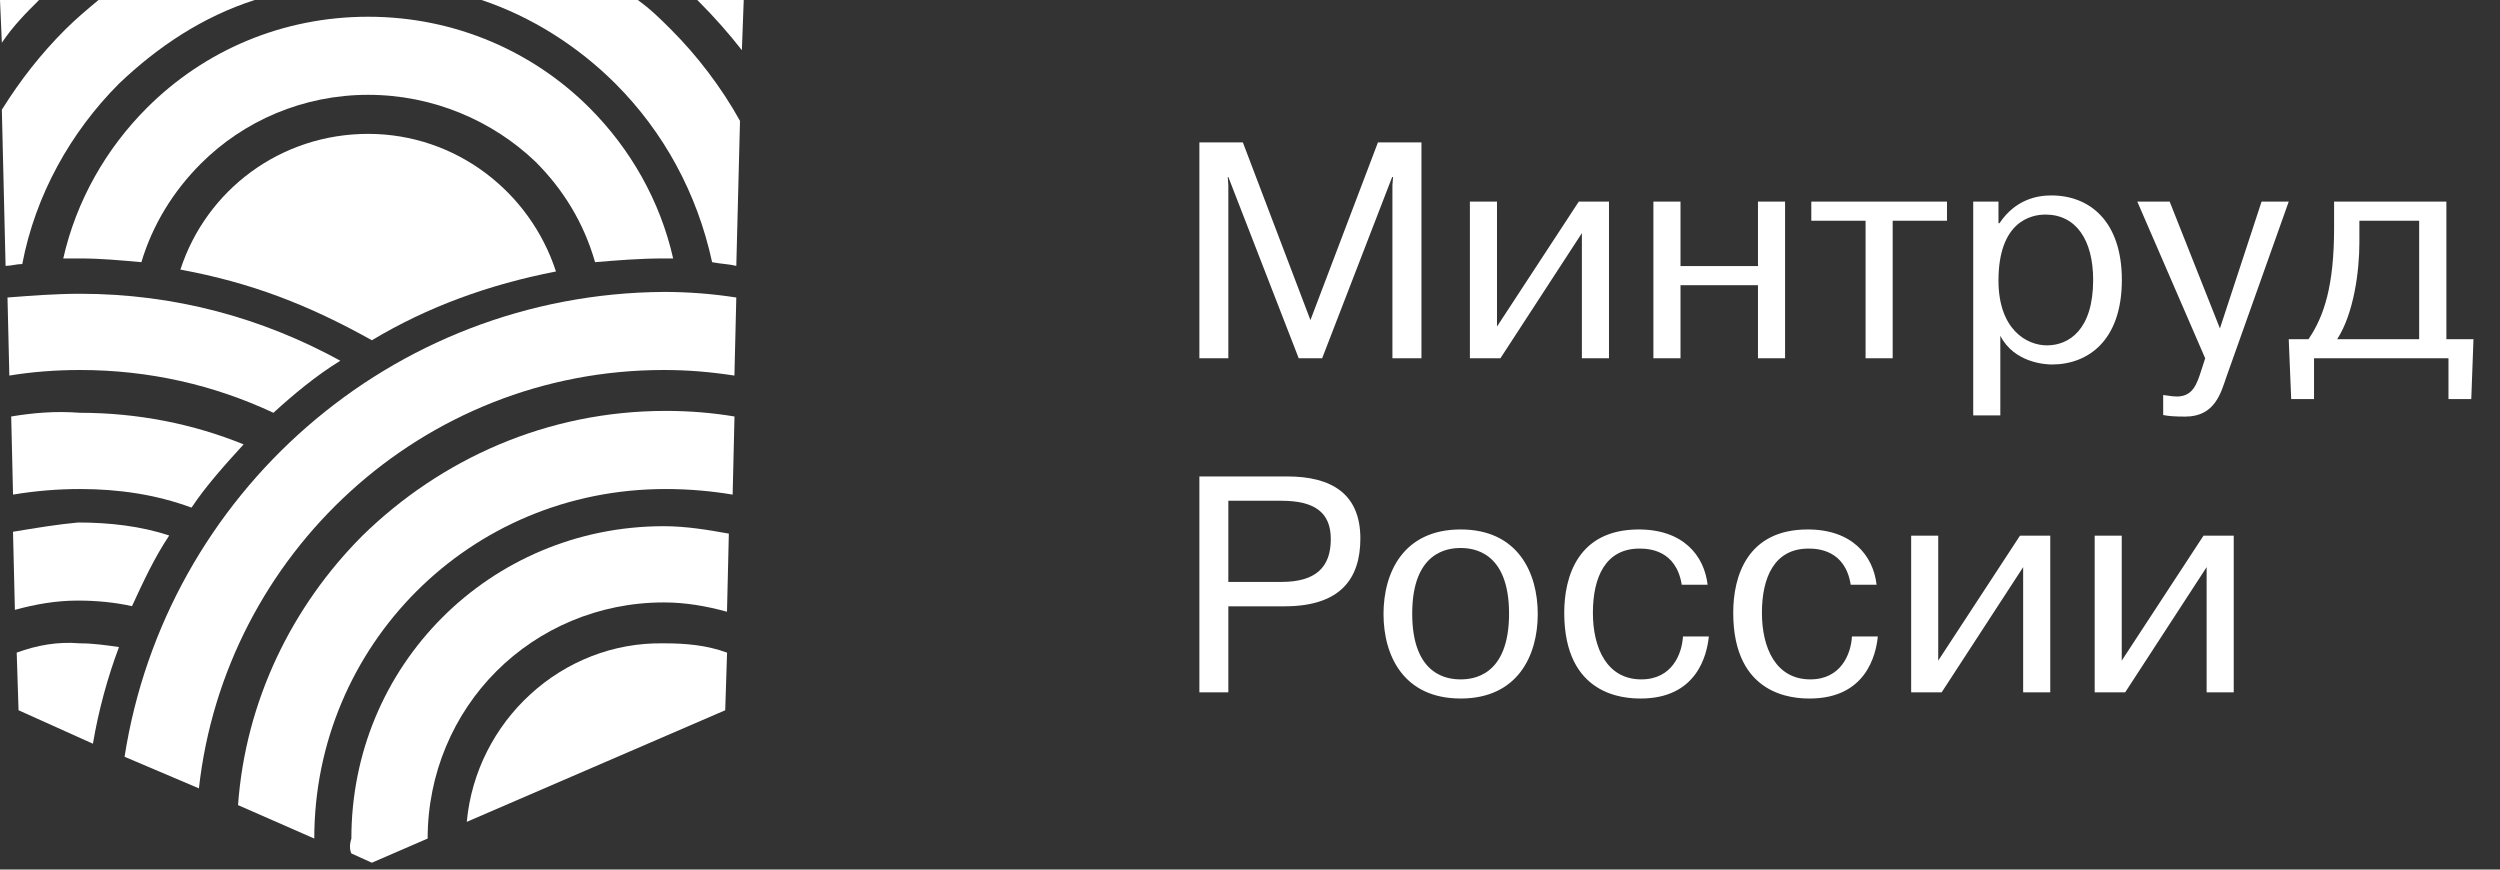<?xml version="1.0" encoding="UTF-8"?> <svg xmlns="http://www.w3.org/2000/svg" width="69" height="24" viewBox="0 0 69 24" fill="none"><rect x="0" y="0" width="69" height="24" fill="#333333" stroke="none"/> <path d="M35.845 9.889H36.491L38.424 4.885H38.448L38.431 5.114V9.889H39.232V3.931H38.031L36.168 8.835L34.303 3.931H33.103V9.889H33.902V5.114L33.886 4.885H33.902L35.845 9.889ZM41.317 9.013V5.565H40.569V9.889H41.411L43.66 6.434V9.889H44.408V5.565H43.574L41.317 9.013ZM46.382 7.872H48.52V9.889H49.268V5.565H48.52V7.344H46.382V5.565H45.634V9.889H46.382V7.872ZM51.49 6.093V9.889H52.238V6.093H53.737V5.565H49.992V6.093H51.49ZM54.461 5.565V11.465H55.209V9.267C55.593 10.017 56.461 10.06 56.633 10.06C57.619 10.06 58.563 9.411 58.563 7.727C58.563 6.11 57.68 5.394 56.615 5.394C56.222 5.394 55.626 5.505 55.185 6.161H55.158V5.565H54.461ZM55.158 7.744C55.158 6.11 56.061 5.922 56.454 5.922C57.296 5.922 57.771 6.619 57.771 7.727C57.771 9.105 57.1 9.532 56.495 9.532C55.925 9.532 55.158 9.081 55.158 7.744ZM59.704 11.455C59.859 11.489 60.078 11.498 60.317 11.498C61.142 11.498 61.304 10.818 61.449 10.401L63.169 5.565H62.419L61.27 9.064L59.883 5.565H58.99L60.863 9.889L60.759 10.212C60.633 10.604 60.522 10.944 60.078 10.944C60.011 10.944 59.926 10.936 59.704 10.902V11.455ZM63.169 9.361L63.237 11.014H63.867V9.889H67.578V11.014H68.207L68.268 9.361H67.52V5.565H64.421V6.289C64.421 7.879 64.149 8.723 63.715 9.361H63.169ZM66.769 6.093V9.361H64.506C64.965 8.654 65.119 7.488 65.119 6.697V6.093H66.769Z" fill="white"></path> <path d="M33.103 13.15V19.108H33.902V16.734H35.454C36.993 16.734 37.546 15.976 37.546 14.862C37.546 13.626 36.747 13.15 35.528 13.15H33.103ZM33.902 13.821H35.367C36.286 13.821 36.73 14.145 36.73 14.878C36.73 15.66 36.313 16.061 35.367 16.061H33.902V13.821ZM38.185 16.946C38.185 18.095 38.738 19.279 40.314 19.279C41.887 19.279 42.442 18.095 42.442 16.946C42.442 15.798 41.887 14.613 40.314 14.613C38.738 14.613 38.185 15.798 38.185 16.946ZM38.977 16.936C38.977 15.209 39.981 15.125 40.314 15.125C40.644 15.125 41.65 15.209 41.65 16.936C41.65 18.667 40.644 18.751 40.314 18.751C39.981 18.751 38.977 18.667 38.977 16.936ZM46.45 17.566C46.423 18.044 46.151 18.751 45.301 18.751C44.348 18.751 43.964 17.883 43.964 16.912C43.964 15.933 44.312 15.141 45.248 15.141C45.504 15.141 46.261 15.175 46.416 16.138H47.13C47.036 15.329 46.45 14.613 45.231 14.613C43.554 14.613 43.173 15.909 43.173 16.912C43.173 19.219 44.85 19.279 45.284 19.279C46.833 19.279 47.113 18.078 47.164 17.566H46.45ZM51.114 17.566C51.088 18.044 50.815 18.751 49.965 18.751C49.012 18.751 48.629 17.883 48.629 16.912C48.629 15.933 48.976 15.141 49.913 15.141C50.168 15.141 50.926 15.175 51.08 16.138H51.794C51.7 15.329 51.114 14.613 49.895 14.613C48.219 14.613 47.837 15.909 47.837 16.912C47.837 19.219 49.514 19.279 49.948 19.279C51.498 19.279 51.778 18.078 51.828 17.566H51.114ZM53.495 18.233V14.784H52.748V19.108H53.59L55.839 15.653V19.108H56.587V14.784H55.752L53.495 18.233ZM58.56 18.233V14.784H57.813V19.108H58.655L60.903 15.653V19.108H61.651V14.784H60.817L58.56 18.233Z" fill="white"></path> <path d="M12.883 22.683L20.016 19.603L20.067 18.013C19.503 17.807 18.938 17.756 18.322 17.756C15.5 17.705 13.139 19.911 12.883 22.683Z" fill="white"></path> <path d="M9.698 23.555L10.263 23.811L11.803 23.144C11.803 21.348 12.521 19.706 13.701 18.526C14.882 17.345 16.524 16.627 18.32 16.627C18.936 16.627 19.5 16.73 20.065 16.884L20.116 14.728C19.552 14.626 18.936 14.523 18.32 14.523C15.908 14.523 13.753 15.498 12.213 17.037C10.622 18.629 9.698 20.784 9.698 23.144C9.647 23.299 9.647 23.452 9.698 23.555Z" fill="white"></path> <path d="M6.57 22.221L8.674 23.144C8.674 20.476 9.752 18.064 11.496 16.319C13.242 14.574 15.654 13.497 18.373 13.497C18.989 13.497 19.605 13.548 20.221 13.651L20.272 11.495C19.656 11.393 19.04 11.341 18.373 11.341C15.089 11.341 12.164 12.675 10.008 14.78C8.059 16.73 6.776 19.347 6.57 22.221Z" fill="white"></path> <path d="M3.438 20.887L5.49 21.759C6.209 15.293 11.649 10.212 18.32 10.212C18.987 10.212 19.603 10.264 20.27 10.366L20.322 8.211C19.654 8.108 18.987 8.057 18.32 8.057C10.776 8.108 4.566 13.651 3.438 20.887Z" fill="white"></path> <path d="M0.359 14.677L0.411 16.832C0.975 16.678 1.54 16.576 2.155 16.576C2.669 16.576 3.181 16.627 3.643 16.73C3.951 16.063 4.259 15.396 4.67 14.78C3.9 14.523 3.028 14.421 2.155 14.421C1.591 14.472 0.975 14.574 0.359 14.677Z" fill="white"></path> <path d="M0.461 18.012L0.512 19.603L2.565 20.527C2.719 19.603 2.975 18.68 3.284 17.859C2.925 17.807 2.565 17.756 2.206 17.756C1.59 17.704 1.026 17.807 0.461 18.012Z" fill="white"></path> <path d="M0.309 11.495L0.36 13.651C0.976 13.548 1.592 13.497 2.207 13.497C3.285 13.497 4.311 13.651 5.286 14.01C5.697 13.394 6.21 12.829 6.723 12.265C5.338 11.7 3.798 11.393 2.207 11.393C1.54 11.341 0.924 11.393 0.309 11.495Z" fill="white"></path> <path d="M0.207 8.211L0.258 10.366C0.874 10.263 1.541 10.212 2.209 10.212C4.107 10.212 5.903 10.623 7.546 11.393C8.11 10.879 8.726 10.366 9.393 9.956C7.238 8.775 4.826 8.108 2.209 8.108C1.541 8.108 0.874 8.16 0.207 8.211Z" fill="white"></path> <path d="M20.322 7.338L20.424 3.336C19.911 2.412 19.244 1.539 18.526 0.821C18.218 0.513 17.961 0.257 17.602 5.06439e-05H13.291C14.676 0.462 15.959 1.283 16.986 2.309C18.32 3.644 19.244 5.337 19.654 7.236C19.911 7.287 20.116 7.287 20.322 7.338ZM7.03 5.06439e-05H2.719C2.411 0.257 2.103 0.513 1.795 0.821C1.128 1.488 0.564 2.207 0.051 3.028L0.154 7.338C0.307 7.338 0.461 7.287 0.615 7.287C0.975 5.388 1.95 3.644 3.284 2.309C4.361 1.283 5.593 0.462 7.03 5.06439e-05Z" fill="white"></path> <path d="M10.162 2.617C8.366 2.617 6.724 3.336 5.544 4.516C4.774 5.286 4.21 6.209 3.902 7.236C3.337 7.185 2.773 7.133 2.208 7.133H1.746C2.106 5.542 2.926 4.105 4.056 2.976C5.647 1.386 7.802 0.462 10.162 0.462C12.575 0.462 14.73 1.437 16.269 2.976C17.398 4.105 18.22 5.542 18.579 7.133H18.322C17.655 7.133 17.039 7.185 16.424 7.236C16.116 6.158 15.551 5.234 14.781 4.465C13.601 3.336 11.958 2.617 10.162 2.617Z" fill="white"></path> <path d="M10.161 3.695C7.75 3.695 5.697 5.235 4.979 7.441C6.928 7.8 8.519 8.416 10.264 9.391C11.804 8.467 13.497 7.852 15.345 7.493C14.626 5.286 12.573 3.695 10.161 3.695Z" fill="white"></path> <path d="M20.476 1.386L20.527 2.03038e-05H19.244L19.296 0.051C19.706 0.462 20.117 0.924 20.476 1.386ZM1.078 2.03038e-05H0L0.051 1.18C0.359 0.718 0.718 0.359 1.078 2.03038e-05Z" fill="white"></path> </svg> 